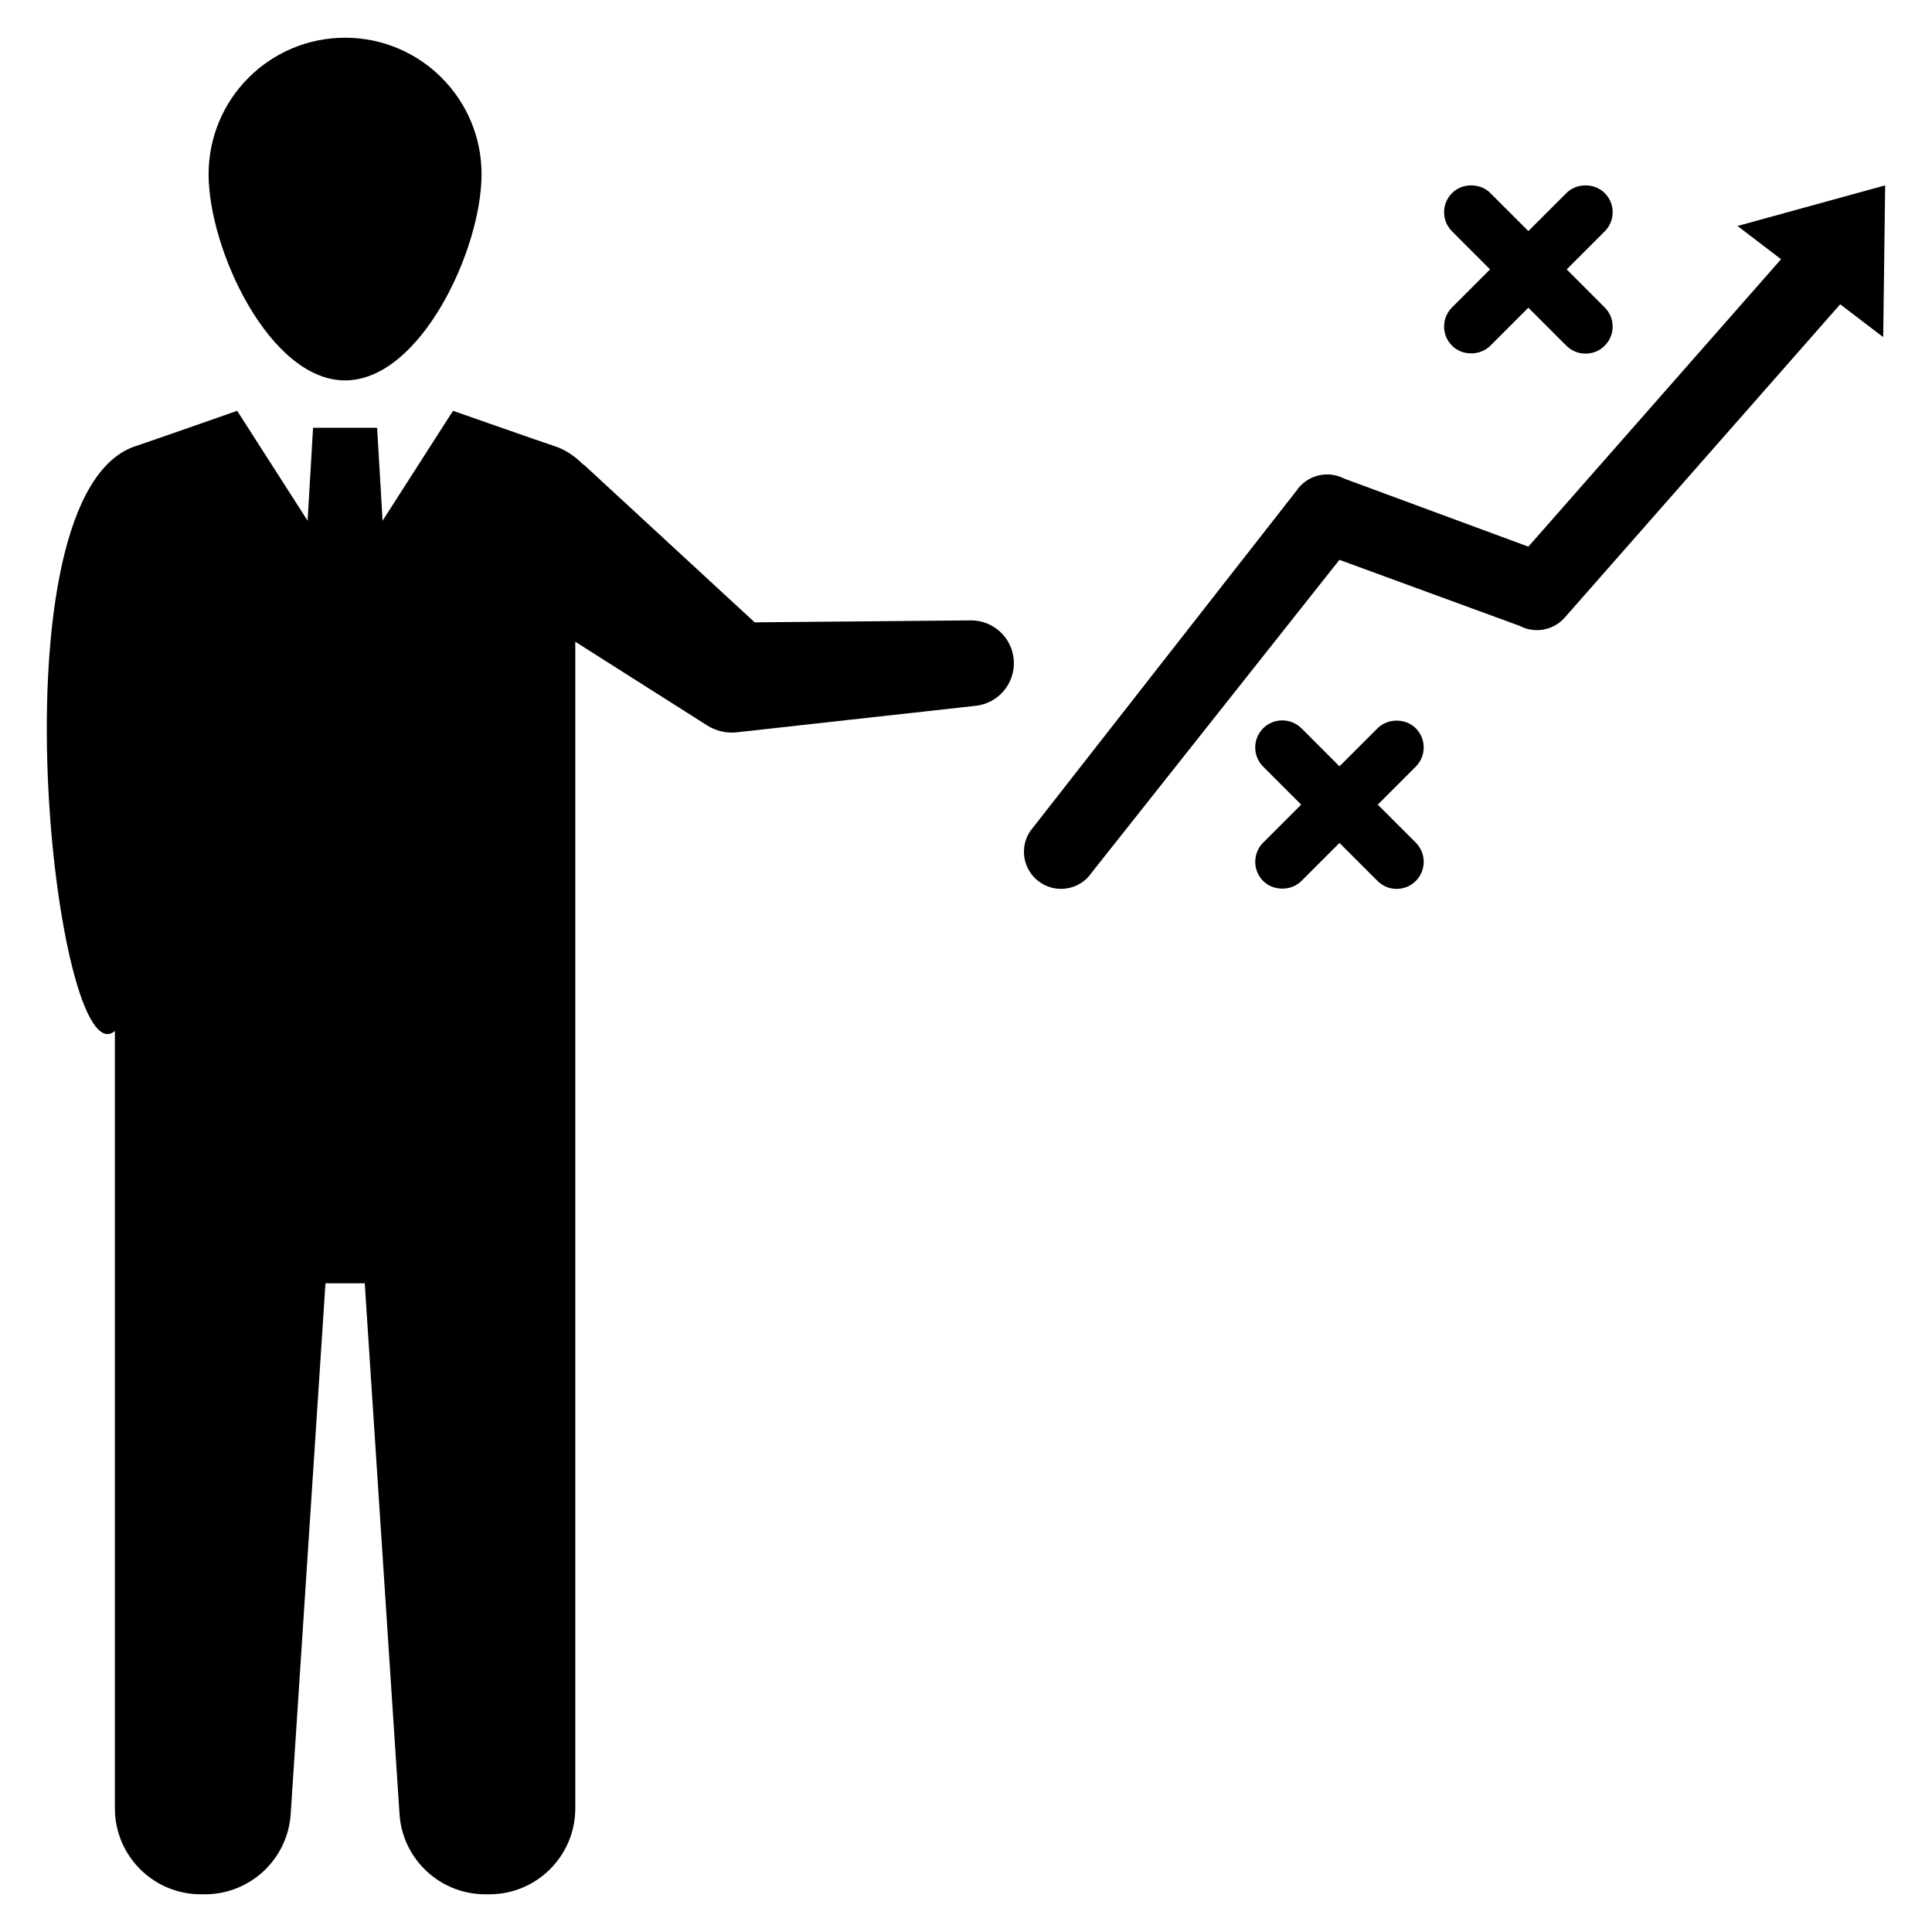 <?xml version="1.0" encoding="UTF-8"?>
<!-- Uploaded to: SVG Repo, www.svgrepo.com, Generator: SVG Repo Mixer Tools -->
<svg fill="#000000" width="800px" height="800px" version="1.1" viewBox="144 144 512 512" xmlns="http://www.w3.org/2000/svg">
 <g>
  <path d="m235.45 244.81c19.977 0 36.168-34.664 36.168-54.641 0.004-19.977-16.191-36.172-36.168-36.172-19.977 0-36.168 16.195-36.168 36.168 0 19.98 16.191 54.645 36.168 54.645z"/>
  <path d="m412.67 319.08c-0.359-6.035-5.387-10.727-11.43-10.672l-57.242 0.52-45.352-41.852-0.059 0.074c-2.316-2.363-4.914-4.078-7.828-4.992-2.106-0.66-26.703-9.289-26.703-9.289l-18.668 29.125-1.445-24.633h-16.98l-1.445 24.633-18.668-29.125s-24.594 8.629-26.703 9.289c-39.344 12.336-21.422 168.55-5.699 155.06v206.02c0 12.574 10.195 22.77 22.77 22.77h1.09c12.004 0 21.941-9.301 22.73-21.281l9.215-140.64h10.406l9.215 140.64c0.781 11.977 10.719 21.281 22.723 21.281h1.09c12.578 0 22.77-10.203 22.77-22.77v-309.17l33.094 21.004 1.832 1.164c2.273 1.441 5.031 2.148 7.914 1.828l63.297-7.019c6.008-0.672 10.438-5.93 10.078-11.961z"/>
  <path d="m604.46 203.89 11.543 8.805-66.973 76.172-48.754-18.012c-4.441-2.332-9.934-0.938-12.73 3.234l-70.527 90.168c-3.023 4.508-1.816 10.617 2.695 13.637 2.074 1.391 4.484 1.887 6.777 1.578 2.695-0.363 5.231-1.836 6.859-4.273l65.609-82.832 47.777 17.5c4.019 2.113 8.957 1.188 11.949-2.215l72.984-83.008 11.398 8.695 0.52-40.219z"/>
  <path d="m519.2 337.01c-2.707-2.715-7.445-2.715-10.148 0l-10.078 10.074-10.07-10.074c-2.812-2.793-7.363-2.793-10.156 0-2.801 2.797-2.801 7.352 0 10.148l10.078 10.078-10.078 10.074c-2.793 2.797-2.793 7.352 0 10.156 2.723 2.699 7.434 2.715 10.156-0.004l10.07-10.078 10.078 10.074c1.344 1.355 3.148 2.106 5.074 2.106 1.926 0 3.731-0.746 5.074-2.098 2.793-2.801 2.793-7.356 0-10.152l-10.078-10.074 10.078-10.078c2.793-2.805 2.801-7.356 0-10.152z"/>
  <path d="m559.19 215.39 10.07-10.074c1.363-1.355 2.113-3.16 2.113-5.078s-0.75-3.723-2.113-5.074c-2.707-2.715-7.445-2.715-10.148 0l-10.082 10.074-10.07-10.074c-2.707-2.715-7.445-2.711-10.148-0.004-1.363 1.355-2.113 3.16-2.113 5.078s0.75 3.723 2.113 5.074l10.07 10.078-10.07 10.07c-1.363 1.355-2.106 3.156-2.113 5.074 0 1.918 0.75 3.723 2.113 5.078 2.668 2.707 7.406 2.727 10.148 0.004l10.07-10.078 10.078 10.082c1.363 1.352 3.164 2.094 5.074 2.094 1.926 0 3.731-0.746 5.074-2.098 1.363-1.355 2.113-3.16 2.113-5.082-0.008-1.918-0.75-3.719-2.113-5.07z"/>
 </g>
</svg>